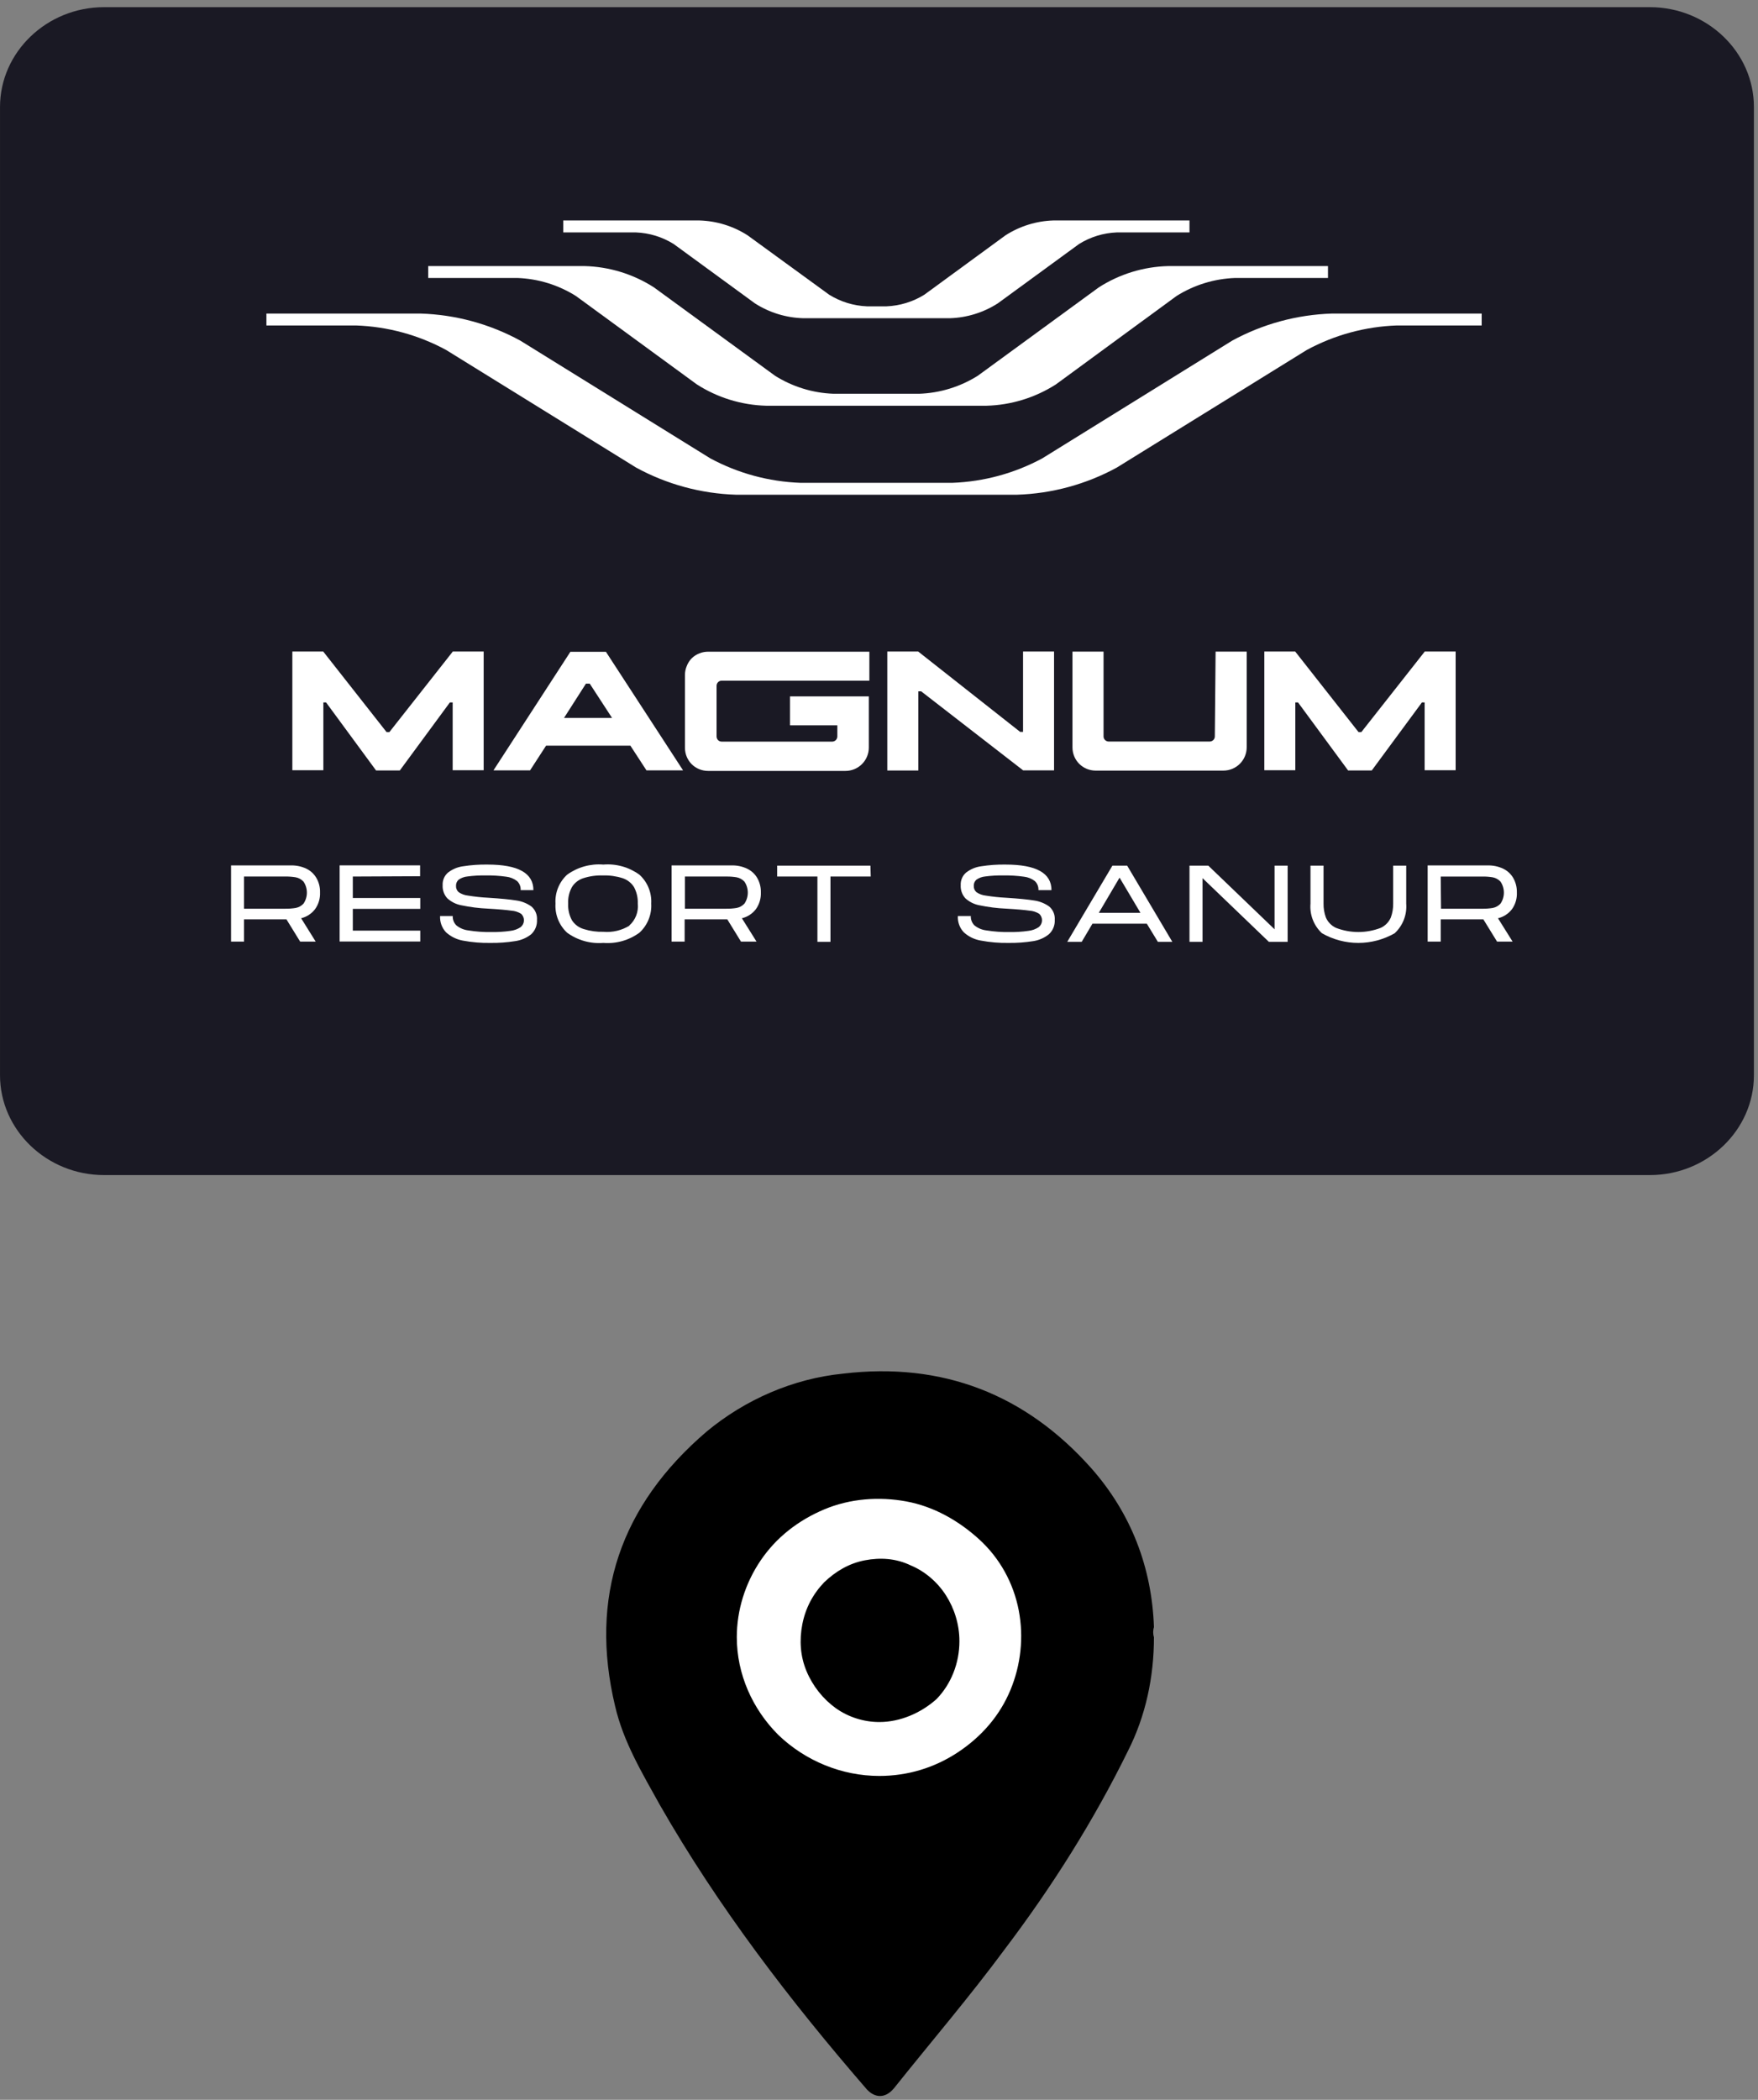 <?xml version="1.0" encoding="UTF-8"?> <svg xmlns="http://www.w3.org/2000/svg" width="175" height="209" viewBox="0 0 175 209" fill="none"><rect x="0" y="0" width="175" height="209" fill="#808080" stroke="none"/><circle cx="87.606" cy="162.554" r="19.914" fill="white"></circle><path d="M87.532 176.765C90.328 176.765 93.02 175.97 95.402 174.381C97.784 172.791 99.544 170.705 100.58 168.221C101.615 165.737 101.926 162.955 101.408 160.272C100.89 157.59 99.544 155.106 97.473 153.218C95.402 151.33 92.916 149.939 90.224 149.443C87.532 148.946 84.632 149.145 82.043 150.238C79.454 151.33 77.28 153.019 75.726 155.305C74.173 157.59 73.345 160.272 73.345 162.955C73.345 166.631 74.898 170.109 77.487 172.692C80.179 175.275 83.804 176.765 87.532 176.765ZM114.87 162.955C114.87 166.929 114.042 170.804 112.281 174.281C108.864 181.236 104.722 187.794 100.062 193.954C96.541 198.723 92.709 203.194 88.981 207.863C88.153 208.857 87.118 208.857 86.289 207.963C78.626 199.12 71.481 189.781 65.682 179.647C63.921 176.467 62.057 173.387 61.229 169.81C58.64 158.981 61.746 149.84 70.342 142.488C74.173 139.308 78.937 137.222 83.907 136.725C93.849 135.533 102.133 138.812 108.657 146.164C112.592 150.635 114.663 156 114.87 161.961C114.767 162.259 114.767 162.657 114.87 162.955Z" fill="black"></path><path d="M87.532 171.4C85.979 171.4 84.425 170.903 83.183 170.009C81.94 169.115 80.904 167.823 80.283 166.333C79.662 164.843 79.558 163.253 79.869 161.663C80.18 160.074 80.904 158.683 82.043 157.49C83.183 156.398 84.529 155.603 86.082 155.305C87.635 155.007 89.189 155.106 90.639 155.801C92.088 156.398 93.331 157.49 94.159 158.782C94.988 160.074 95.506 161.663 95.506 163.352C95.506 165.538 94.677 167.625 93.227 169.115C91.674 170.506 89.603 171.4 87.532 171.4Z" fill="black"></path><path d="M0.001 10.65C0.001 5.185 4.661 0.714 10.357 0.714H164.239C169.934 0.714 174.594 5.185 174.594 10.65V107.024C174.594 112.489 169.934 116.96 164.239 116.96H10.357C4.661 116.96 0.001 112.489 0.001 107.024V10.65Z" fill="#1A1924"></path><path d="M31.362 90.493C31.016 90.942 30.528 91.261 29.977 91.398L31.424 93.719H29.877L28.515 91.507H24.292V93.719H23V86.138H28.933C29.466 86.121 29.997 86.23 30.48 86.455C30.904 86.655 31.257 86.979 31.493 87.384C31.747 87.82 31.873 88.318 31.857 88.822C31.885 89.419 31.71 90.008 31.362 90.493ZM24.292 90.447H28.407C28.754 90.453 29.101 90.427 29.444 90.37C29.741 90.312 30.012 90.16 30.217 89.936C30.434 89.614 30.549 89.234 30.549 88.846C30.549 88.457 30.434 88.078 30.217 87.755C30.012 87.531 29.741 87.38 29.444 87.322C29.101 87.265 28.754 87.239 28.407 87.244H24.292V90.447Z" fill="white"></path><path d="M35.121 87.245V89.38H41.835V90.463H35.121V92.629H41.835V93.712H33.806V86.131H41.819V87.214L35.121 87.245Z" fill="white"></path><path d="M45.069 91.175C45.06 91.346 45.087 91.517 45.149 91.677C45.21 91.837 45.304 91.982 45.425 92.103C45.766 92.38 46.179 92.555 46.616 92.606C47.383 92.73 48.16 92.785 48.936 92.769C49.562 92.779 50.188 92.74 50.808 92.652C51.173 92.611 51.523 92.484 51.829 92.281C51.927 92.202 52.006 92.104 52.062 91.992C52.119 91.88 52.15 91.757 52.155 91.632C52.16 91.507 52.139 91.382 52.092 91.266C52.045 91.15 51.974 91.045 51.883 90.958C51.588 90.772 51.25 90.662 50.901 90.641C50.429 90.572 49.663 90.502 48.581 90.44C47.691 90.402 46.806 90.29 45.935 90.108C45.406 90.012 44.915 89.768 44.52 89.404C44.362 89.229 44.241 89.025 44.163 88.803C44.084 88.582 44.05 88.347 44.063 88.112C44.049 87.875 44.09 87.638 44.183 87.419C44.275 87.2 44.417 87.006 44.597 86.851C45.032 86.512 45.55 86.296 46.097 86.224C46.901 86.098 47.713 86.041 48.526 86.054C51.574 86.054 53.098 86.897 53.098 88.599H51.829C51.839 88.433 51.813 88.267 51.753 88.113C51.693 87.958 51.6 87.818 51.481 87.702C51.165 87.457 50.788 87.304 50.391 87.261C49.712 87.165 49.026 87.124 48.341 87.137C47.736 87.125 47.131 87.158 46.531 87.238C46.214 87.268 45.91 87.38 45.649 87.563C45.564 87.639 45.497 87.734 45.453 87.839C45.408 87.945 45.388 88.059 45.394 88.174C45.387 88.291 45.407 88.409 45.453 88.517C45.498 88.626 45.568 88.723 45.657 88.8C45.932 88.99 46.252 89.107 46.585 89.141C47.256 89.25 47.932 89.323 48.611 89.357C49.849 89.434 50.777 89.527 51.404 89.628C51.942 89.704 52.454 89.908 52.897 90.224C53.088 90.386 53.238 90.591 53.334 90.822C53.431 91.053 53.472 91.304 53.454 91.554C53.469 91.824 53.424 92.093 53.322 92.343C53.221 92.593 53.065 92.818 52.866 93.001C52.404 93.362 51.854 93.594 51.272 93.674C50.464 93.802 49.646 93.862 48.828 93.851C47.9 93.868 46.972 93.79 46.059 93.619C45.442 93.503 44.87 93.219 44.403 92.799C44.199 92.583 44.041 92.328 43.939 92.048C43.837 91.769 43.792 91.472 43.808 91.175H45.069Z" fill="white"></path><path d="M56.456 92.838C56.06 92.47 55.751 92.019 55.55 91.518C55.35 91.016 55.263 90.476 55.296 89.937C55.264 89.401 55.351 88.865 55.551 88.367C55.752 87.87 56.061 87.423 56.456 87.059C57.5 86.306 58.778 85.95 60.061 86.054C61.343 85.95 62.619 86.309 63.658 87.067C64.054 87.429 64.364 87.874 64.566 88.37C64.768 88.867 64.857 89.402 64.826 89.937C64.858 90.476 64.769 91.014 64.567 91.515C64.365 92.015 64.055 92.464 63.658 92.83C62.62 93.59 61.344 93.953 60.061 93.851C58.777 93.953 57.499 93.593 56.456 92.838ZM62.645 92.118C62.948 91.848 63.183 91.509 63.33 91.129C63.476 90.75 63.531 90.341 63.488 89.937C63.511 89.364 63.38 88.795 63.109 88.289C62.844 87.872 62.442 87.56 61.972 87.407C61.342 87.207 60.683 87.115 60.022 87.137C59.362 87.114 58.702 87.206 58.073 87.407C57.6 87.556 57.197 87.869 56.936 88.289C56.659 88.793 56.528 89.363 56.557 89.937C56.528 90.516 56.659 91.091 56.936 91.6C57.209 92.024 57.627 92.334 58.112 92.474C58.742 92.672 59.401 92.764 60.061 92.745C60.98 92.825 61.9 92.605 62.683 92.118H62.645Z" fill="white"></path><path d="M75.245 90.493C74.898 90.945 74.406 91.264 73.853 91.399L75.307 93.719H73.76L72.399 91.507H68.152V93.719H66.853V86.138H72.809C73.342 86.12 73.873 86.229 74.356 86.456C74.782 86.654 75.139 86.978 75.377 87.384C75.627 87.821 75.753 88.319 75.74 88.823C75.764 89.419 75.59 90.006 75.245 90.493ZM68.183 90.447H72.298C72.645 90.453 72.992 90.427 73.335 90.37C73.632 90.312 73.903 90.16 74.108 89.937C74.325 89.614 74.44 89.234 74.44 88.846C74.44 88.457 74.325 88.078 74.108 87.755C73.903 87.532 73.632 87.38 73.335 87.322C72.992 87.265 72.645 87.239 72.298 87.245H68.183V90.447Z" fill="white"></path><path d="M86.677 87.244H82.67V93.742H81.37V87.244H77.363V86.161H86.646L86.677 87.244Z" fill="white"></path><path d="M96.641 91.175C96.632 91.346 96.659 91.517 96.721 91.677C96.782 91.837 96.876 91.982 96.996 92.103C97.338 92.38 97.751 92.555 98.188 92.606C98.955 92.73 99.731 92.785 100.508 92.769C101.132 92.779 101.755 92.74 102.373 92.652C102.74 92.612 103.093 92.485 103.401 92.281C103.499 92.202 103.578 92.104 103.634 91.992C103.691 91.88 103.722 91.757 103.727 91.632C103.732 91.507 103.711 91.382 103.664 91.266C103.617 91.15 103.546 91.045 103.455 90.958C103.16 90.772 102.822 90.662 102.473 90.641C102.001 90.572 101.235 90.502 100.153 90.44C99.263 90.402 98.378 90.291 97.507 90.108C96.978 90.012 96.487 89.768 96.091 89.404C95.934 89.229 95.813 89.025 95.734 88.803C95.656 88.582 95.622 88.347 95.635 88.112C95.621 87.875 95.662 87.638 95.755 87.419C95.847 87.2 95.989 87.006 96.169 86.851C96.604 86.512 97.122 86.296 97.669 86.224C98.473 86.098 99.285 86.041 100.098 86.054C103.146 86.054 104.67 86.897 104.67 88.599H103.37C103.38 88.433 103.354 88.267 103.294 88.113C103.234 87.958 103.141 87.818 103.022 87.702C102.706 87.457 102.329 87.304 101.932 87.261C101.253 87.165 100.567 87.124 99.882 87.137C99.277 87.125 98.672 87.158 98.072 87.238C97.755 87.268 97.451 87.38 97.19 87.563C97.105 87.639 97.038 87.734 96.993 87.839C96.949 87.945 96.929 88.059 96.935 88.174C96.928 88.291 96.948 88.409 96.994 88.517C97.039 88.626 97.109 88.723 97.198 88.8C97.471 88.989 97.788 89.106 98.118 89.141C98.792 89.25 99.471 89.322 100.153 89.357C101.382 89.434 102.318 89.527 102.937 89.628C103.478 89.704 103.993 89.908 104.438 90.224C104.629 90.386 104.779 90.591 104.876 90.822C104.972 91.053 105.013 91.304 104.995 91.554C105.011 91.824 104.965 92.095 104.862 92.345C104.759 92.596 104.601 92.82 104.399 93.001C103.951 93.356 103.418 93.588 102.852 93.674C102.044 93.802 101.226 93.861 100.408 93.851C99.479 93.868 98.551 93.79 97.638 93.619C97.007 93.514 96.419 93.229 95.945 92.799C95.74 92.583 95.582 92.328 95.48 92.048C95.378 91.769 95.333 91.472 95.349 91.175H96.641Z" fill="white"></path><path d="M114.161 91.94H108.746L107.679 93.742H106.24L110.734 86.161H112.204L116.698 93.742H115.26L114.161 91.94ZM113.527 90.857L111.446 87.353L109.381 90.857H113.527Z" fill="white"></path><path d="M128.178 86.161V93.742H126.306L119.708 87.407V93.742H118.408V86.161H120.28L126.878 92.497V86.161H128.178Z" fill="white"></path><path d="M138.83 92.891C137.728 93.52 136.482 93.851 135.213 93.851C133.945 93.851 132.699 93.52 131.597 92.891C131.194 92.518 130.882 92.058 130.683 91.546C130.485 91.034 130.406 90.483 130.452 89.936V86.161H131.752V89.936C131.744 90.408 131.823 90.877 131.984 91.321C132.18 91.774 132.535 92.14 132.982 92.35C134.42 92.907 136.015 92.907 137.453 92.35C137.9 92.14 138.254 91.774 138.451 91.321C138.612 90.877 138.691 90.408 138.683 89.936V86.161H139.982V89.936C140.026 90.484 139.945 91.034 139.745 91.546C139.546 92.058 139.233 92.518 138.83 92.891Z" fill="white"></path><path d="M150.509 90.494C150.161 90.945 149.67 91.265 149.117 91.399L150.571 93.72H149.024L147.662 91.508H143.416V93.72H142.116V86.139H148.072C148.606 86.123 149.136 86.231 149.62 86.457C150.043 86.656 150.397 86.98 150.633 87.385C150.883 87.822 151.009 88.32 150.996 88.823C151.026 89.419 150.855 90.008 150.509 90.494ZM143.447 90.448H147.562C147.909 90.454 148.256 90.428 148.598 90.371C148.896 90.313 149.167 90.161 149.372 89.937C149.588 89.615 149.704 89.235 149.704 88.847C149.704 88.458 149.588 88.079 149.372 87.756C149.167 87.532 148.896 87.381 148.598 87.323C148.256 87.266 147.909 87.24 147.562 87.246H143.416L143.447 90.448Z" fill="white"></path><path d="M101.839 72.849H101.553L91.412 64.858V64.85H91.404H91.002H88.325V76.693H91.412V68.811H91.698L101.839 76.67V76.677H104.925V64.85H101.839V72.849Z" fill="white"></path><path d="M60.315 64.874H56.78L49.122 76.678H52.765L54.359 74.218H62.752L64.353 76.678H67.996L60.315 64.874ZM56.146 71.457L58.327 68.046H58.706L60.926 71.457H56.146Z" fill="white"></path><path d="M45.076 64.85H45.061V64.866L38.764 72.864H38.478L32.189 64.866V64.85H32.173H31.779H29.102V76.662H32.189V69.917H32.46L37.434 76.685H37.449H39.801L44.782 69.917H45.061V76.662H48.147V64.85H45.471H45.076Z" fill="white"></path><path d="M141.815 69.917V76.662H144.901V64.85H142.232H141.83H141.815V64.866L135.518 72.864H135.232L128.943 64.866V64.85H128.927H128.533H125.856V76.662H128.943V69.917H129.214L134.195 76.685H134.203H136.554L141.544 69.917H141.815Z" fill="white"></path><path d="M69.63 65.028C69.341 65.139 69.078 65.307 68.857 65.523C68.639 65.743 68.47 66.007 68.362 66.297C68.245 66.573 68.184 66.871 68.184 67.171V74.442C68.186 75.051 68.428 75.634 68.857 76.067C69.29 76.493 69.873 76.731 70.481 76.732H84.165C84.78 76.732 85.371 76.487 85.806 76.052C86.241 75.617 86.486 75.027 86.486 74.411V69.314H78.642V72.191H83.353V73.305C83.351 73.442 83.296 73.573 83.198 73.669C83.103 73.762 82.975 73.815 82.842 73.816H71.842C71.707 73.816 71.576 73.763 71.479 73.669C71.386 73.57 71.334 73.44 71.332 73.305V68.262C71.331 68.194 71.343 68.127 71.369 68.065C71.394 68.003 71.431 67.946 71.479 67.898C71.527 67.851 71.583 67.813 71.646 67.788C71.708 67.763 71.775 67.75 71.842 67.751H86.54V64.866H70.535C70.226 64.859 69.918 64.914 69.63 65.028Z" fill="white"></path><path d="M120.93 73.298C120.931 73.366 120.918 73.433 120.891 73.496C120.865 73.559 120.825 73.615 120.775 73.662C120.68 73.755 120.553 73.808 120.419 73.808H110.363C110.23 73.808 110.103 73.755 110.008 73.662C109.958 73.615 109.918 73.559 109.892 73.496C109.865 73.433 109.852 73.366 109.853 73.298V64.859H106.759V74.404C106.761 75.013 107.003 75.596 107.432 76.028C107.864 76.457 108.447 76.699 109.056 76.701H121.781C122.396 76.701 122.987 76.457 123.422 76.022C123.857 75.587 124.102 74.996 124.102 74.381V64.859H121.007L120.93 73.298Z" fill="white"></path><path d="M51.49 27.667C53.561 27.739 55.576 28.358 57.33 29.462L69.374 38.265C71.436 39.585 73.819 40.318 76.266 40.384H98.211C100.659 40.316 103.041 39.584 105.104 38.265L117.117 29.462C118.871 28.358 120.886 27.739 122.957 27.667H132.193V26.484H116.274C113.826 26.547 111.442 27.28 109.381 28.603L97.337 37.398C95.583 38.502 93.568 39.121 91.497 39.193H82.988C80.917 39.121 78.902 38.502 77.148 37.398L65.096 28.603C63.036 27.28 60.652 26.547 58.204 26.484H42.625V27.667H51.49Z" fill="white"></path><path d="M63.308 23.134C64.637 23.185 65.93 23.583 67.059 24.286L75.151 30.196C76.596 31.122 78.269 31.633 79.985 31.674H94.551C96.246 31.622 97.896 31.111 99.324 30.196L107.415 24.286C108.544 23.583 109.837 23.185 111.166 23.134H118.407V21.943H104.862C103.169 21.995 101.523 22.506 100.097 23.42L92.006 29.338C90.875 30.038 89.583 30.435 88.254 30.49H86.297C84.968 30.435 83.676 30.038 82.546 29.338L74.416 23.42C72.979 22.5 71.318 21.989 69.612 21.943H56.067V23.134H63.308Z" fill="white"></path><path d="M139.046 31.21H132.587C129.114 31.319 125.715 32.241 122.663 33.902L103.757 45.621C100.996 47.111 97.928 47.945 94.792 48.058H79.685C76.544 47.945 73.471 47.112 70.704 45.621L51.791 33.902C48.742 32.24 45.345 31.318 41.874 31.21H26.52V32.394H35.431C38.57 32.501 41.641 33.335 44.404 34.83L63.325 46.542C66.376 48.206 69.775 49.131 73.249 49.241H101.243C104.717 49.131 108.117 48.206 111.168 46.542L130.089 34.83C132.849 33.337 135.917 32.502 139.054 32.394H147.493V31.21H139.046Z" fill="white"></path></svg> 